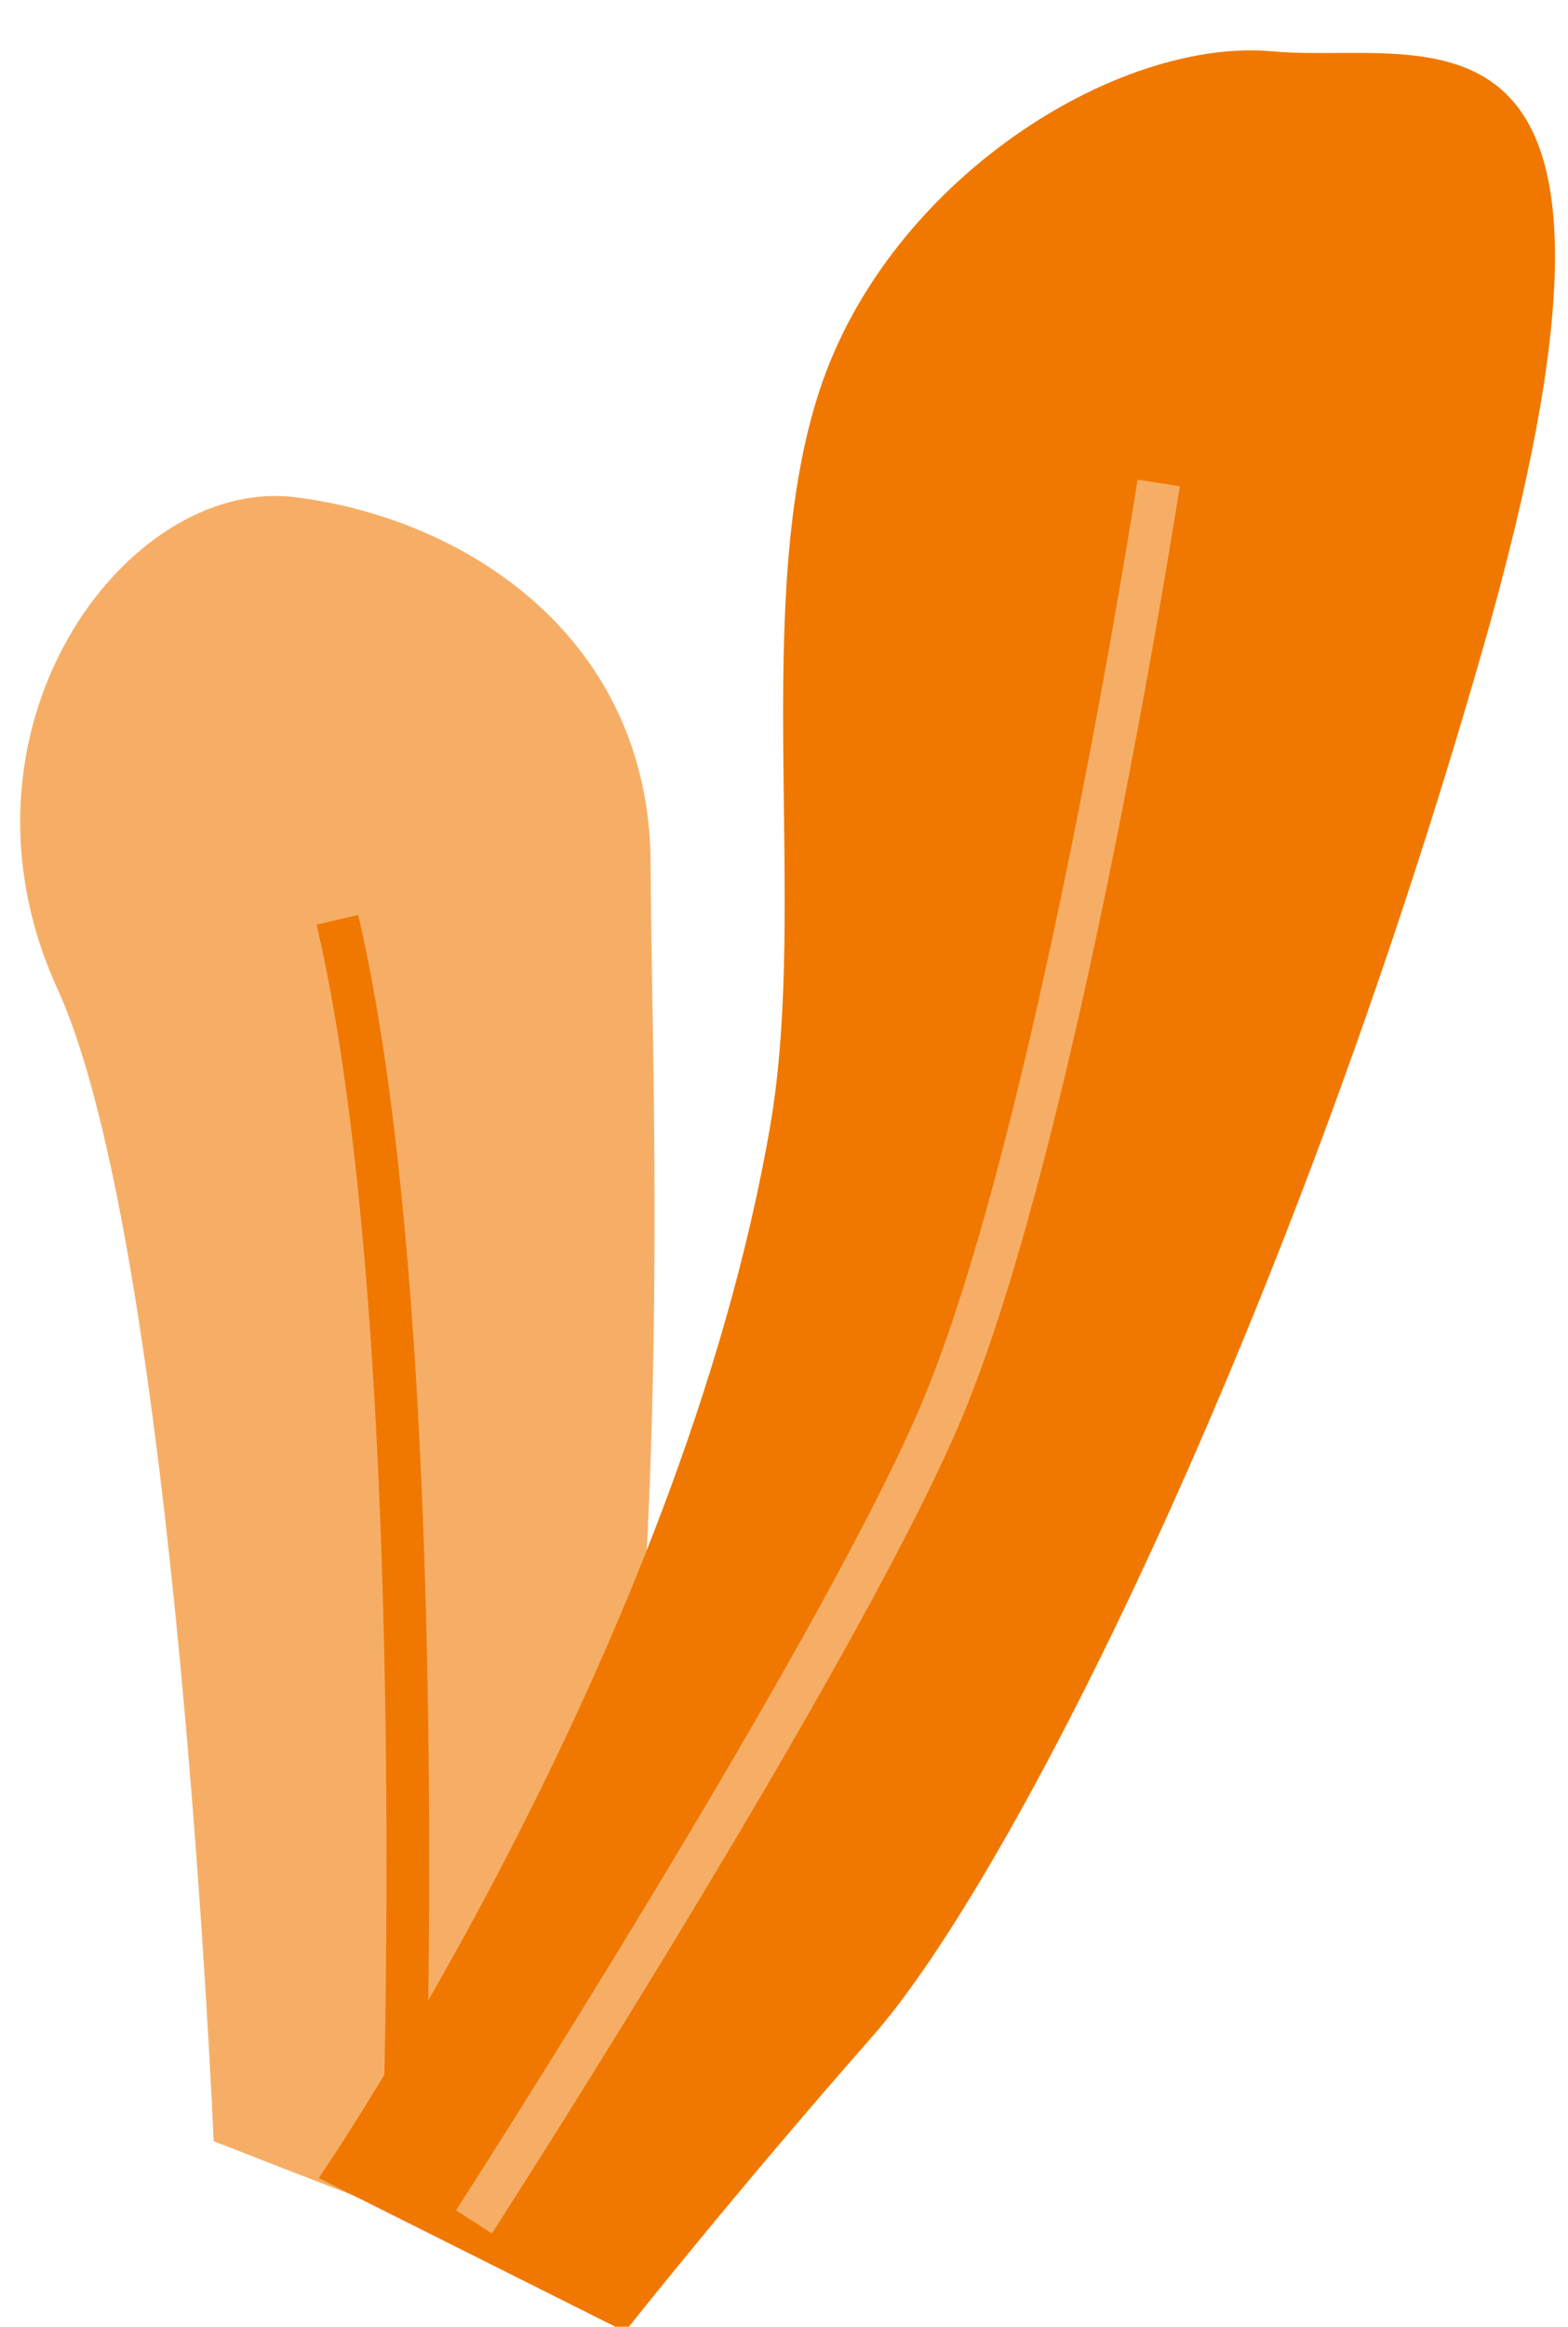 <svg id="estckdtukasg1" xmlns="http://www.w3.org/2000/svg" xmlns:xlink="http://www.w3.org/1999/xlink" viewBox="-2 -5 155.72 231" shape-rendering="geometricPrecision" text-rendering="geometricPrecision"><style><![CDATA[#estckdtukasg3_tr {animation: estckdtukasg3_tr__tr 4000ms linear infinite normal forwards}@keyframes estckdtukasg3_tr__tr { 0% {transform: translate(38.505px,207.923px) rotate(0deg);animation-timing-function: cubic-bezier(0.42,0,0.58,1)} 50% {transform: translate(38.505px,207.923px) rotate(4deg);animation-timing-function: cubic-bezier(0.42,0,0.58,1)} 100% {transform: translate(38.505px,207.923px) rotate(0deg)} }#estckdtukasg6_tr {animation: estckdtukasg6_tr__tr 4000ms linear infinite normal forwards}@keyframes estckdtukasg6_tr__tr { 0% {transform: translate(45.07px,215.59px) rotate(0deg);animation-timing-function: cubic-bezier(0.42,0,0.58,1)} 25% {transform: translate(45.07px,215.59px) rotate(-3deg);animation-timing-function: cubic-bezier(0.42,0,0.58,1)} 50% {transform: translate(45.07px,215.59px) rotate(0deg);animation-timing-function: cubic-bezier(0.42,0,0.58,1)} 75% {transform: translate(45.07px,215.59px) rotate(-3deg);animation-timing-function: cubic-bezier(0.42,0,0.58,1)} 100% {transform: translate(45.07px,215.59px) rotate(0deg)} }]]></style><g id="estckdtukasg2"><g id="estckdtukasg3_tr" transform="translate(38.505,207.923) rotate(0)"><g id="estckdtukasg3" transform="translate(-38.505,-207.923)"><path id="estckdtukasg4" d="M41.15,627.63C41.15,627.63,37.43,539,25.65,513.26C13.87,487.52,32.38,462.34,49.21,464.41C66.04,466.48,84.55,478.26,84.55,501C84.55,523.74,88.34,598.23,72.14,639.65L48.64,630.55Z" transform="matrix(1 0 0 1 -21.93 -420.05)" fill="rgb(246,174,102)" stroke="none" stroke-width="1"/><path id="estckdtukasg5" d="M59.91,632.67C59.91,632.67,63.17,548.06,53.44,506.37" transform="matrix(1 0 0 1 -21.93 -420.05)" fill="none" stroke="rgb(240,120,0)" stroke-width="4.24" stroke-miterlimit="10" stroke-dashoffset="133"/></g></g><g id="estckdtukasg6_tr" transform="translate(45.07,215.59) rotate(0)"><g id="estckdtukasg6" transform="translate(-45.07,-215.59)"><path id="estckdtukasg7" d="M96.45,526.65C100.2,504.65,94.45,474.57,101.35,453.72C108.25,432.87,130.88,418.72,146.35,420.15C161.82,421.58,186.77,411.24,167.13,479.68C147.49,548.12,120.2,601.73,106.6,617.19C93,632.65,82,646.53,82,646.53L51.59,631.29C51.59,631.29,87.57,578.78,96.45,526.65Z" transform="matrix(1 0 0 1 -21.93 -420.05)" fill="rgb(240,120,0)" stroke="none" stroke-width="1"/><path id="estckdtukasg8" d="M67,635.64C67,635.64,102.54,580.46,113.16,555.81C123.78,531.16,133.11,475,135,463" transform="matrix(1 0 0 1 -21.93 -420.05)" fill="none" stroke="rgb(246,174,102)" stroke-width="4.24" stroke-miterlimit="10"/></g></g></g></svg>